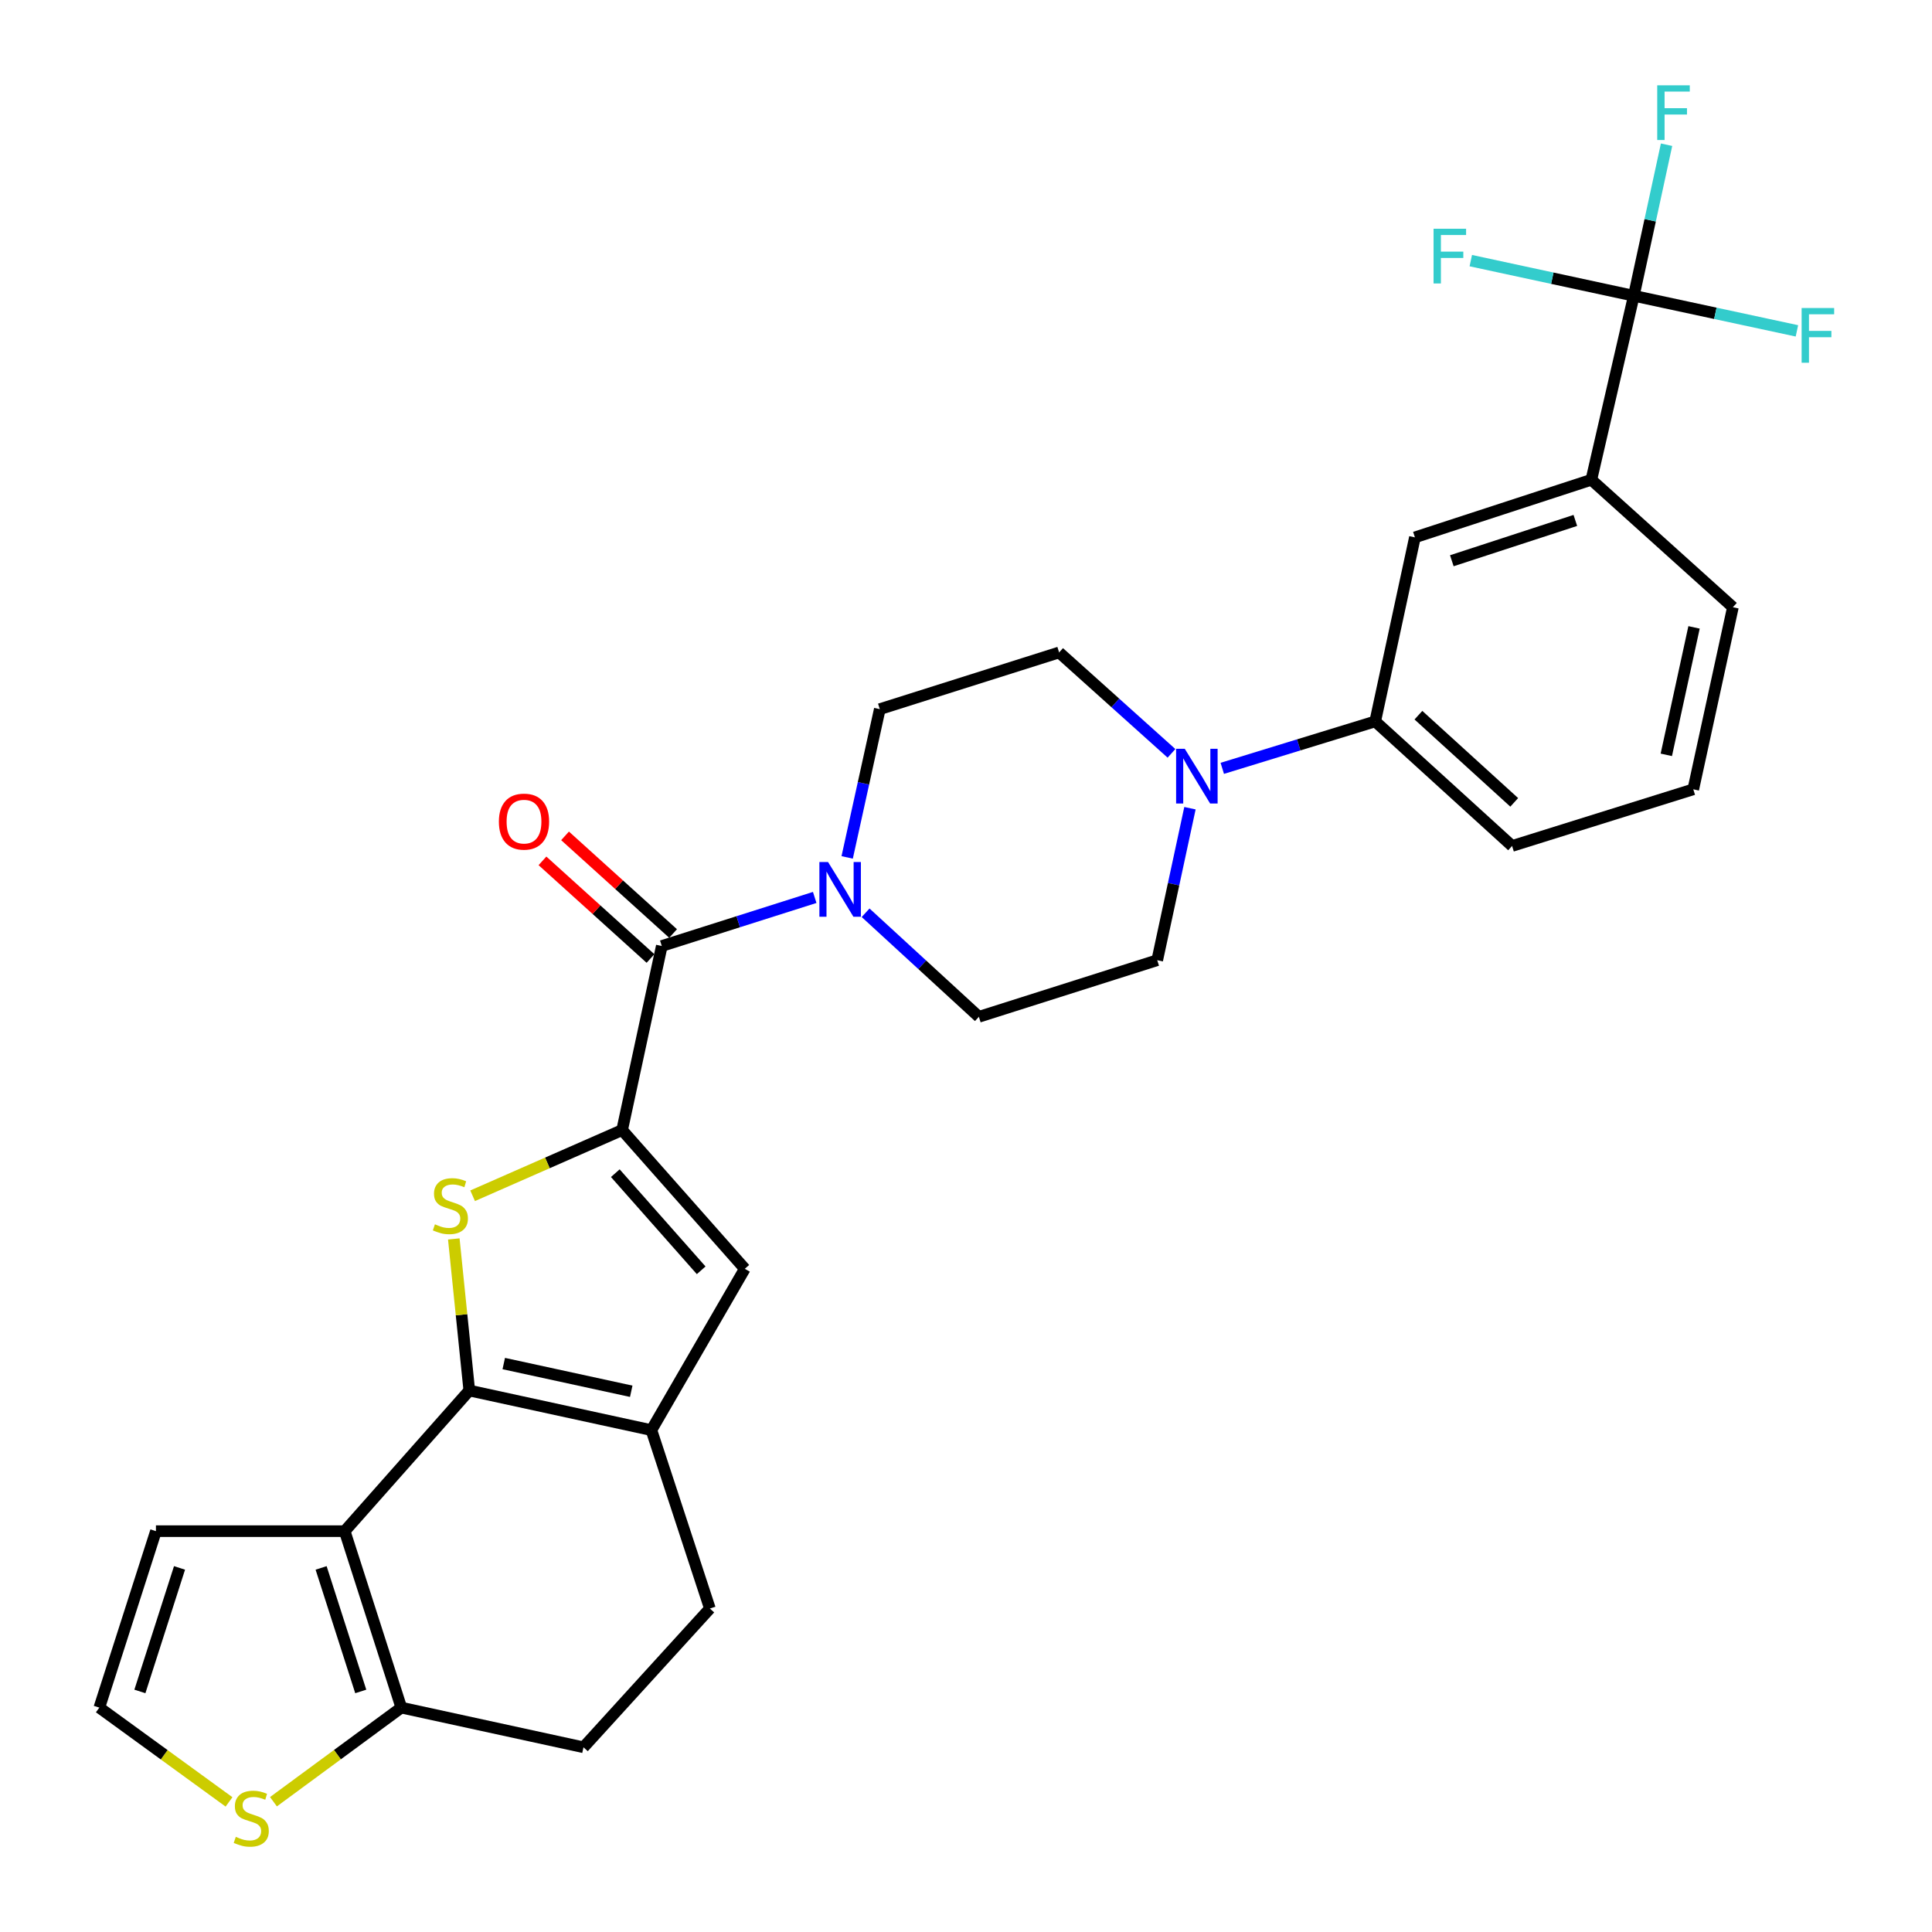 <?xml version='1.0' encoding='iso-8859-1'?>
<svg version='1.1' baseProfile='full'
              xmlns='http://www.w3.org/2000/svg'
                      xmlns:rdkit='http://www.rdkit.org/xml'
                      xmlns:xlink='http://www.w3.org/1999/xlink'
                  xml:space='preserve'
width='1000px' height='1000px' viewBox='0 0 1000 1000'>
<!-- END OF HEADER -->
<rect style='opacity:1.0;fill:#FFFFFF;stroke:none' width='1000' height='1000' x='0' y='0'> </rect>
<path class='bond-1' d='M 242.901,719.735 L 238.892,680.501' style='fill:none;fill-rule:evenodd;stroke:#000000;stroke-width:6px;stroke-linecap:butt;stroke-linejoin:miter;stroke-opacity:1' />
<path class='bond-1' d='M 238.892,680.501 L 234.884,641.267' style='fill:none;fill-rule:evenodd;stroke:#CCCC00;stroke-width:6px;stroke-linecap:butt;stroke-linejoin:miter;stroke-opacity:1' />
<path class='bond-2' d='M 242.901,719.735 L 178.413,792.524' style='fill:none;fill-rule:evenodd;stroke:#000000;stroke-width:6px;stroke-linecap:butt;stroke-linejoin:miter;stroke-opacity:1' />
<path class='bond-3' d='M 242.901,719.735 L 337.163,740.23' style='fill:none;fill-rule:evenodd;stroke:#000000;stroke-width:6px;stroke-linecap:butt;stroke-linejoin:miter;stroke-opacity:1' />
<path class='bond-3' d='M 260.744,705.772 L 326.728,720.119' style='fill:none;fill-rule:evenodd;stroke:#000000;stroke-width:6px;stroke-linecap:butt;stroke-linejoin:miter;stroke-opacity:1' />
<path class='bond-0' d='M 322.014,584.918 L 283.32,601.921' style='fill:none;fill-rule:evenodd;stroke:#000000;stroke-width:6px;stroke-linecap:butt;stroke-linejoin:miter;stroke-opacity:1' />
<path class='bond-0' d='M 283.32,601.921 L 244.626,618.924' style='fill:none;fill-rule:evenodd;stroke:#CCCC00;stroke-width:6px;stroke-linecap:butt;stroke-linejoin:miter;stroke-opacity:1' />
<path class='bond-4' d='M 322.014,584.918 L 342.539,489.648' style='fill:none;fill-rule:evenodd;stroke:#000000;stroke-width:6px;stroke-linecap:butt;stroke-linejoin:miter;stroke-opacity:1' />
<path class='bond-29' d='M 322.014,584.918 L 385.515,656.728' style='fill:none;fill-rule:evenodd;stroke:#000000;stroke-width:6px;stroke-linecap:butt;stroke-linejoin:miter;stroke-opacity:1' />
<path class='bond-29' d='M 318.479,607.238 L 362.929,657.506' style='fill:none;fill-rule:evenodd;stroke:#000000;stroke-width:6px;stroke-linecap:butt;stroke-linejoin:miter;stroke-opacity:1' />
<path class='bond-8' d='M 178.413,792.524 L 207.722,883.861' style='fill:none;fill-rule:evenodd;stroke:#000000;stroke-width:6px;stroke-linecap:butt;stroke-linejoin:miter;stroke-opacity:1' />
<path class='bond-8' d='M 166.208,811.551 L 186.725,875.487' style='fill:none;fill-rule:evenodd;stroke:#000000;stroke-width:6px;stroke-linecap:butt;stroke-linejoin:miter;stroke-opacity:1' />
<path class='bond-14' d='M 178.413,792.524 L 80.712,792.524' style='fill:none;fill-rule:evenodd;stroke:#000000;stroke-width:6px;stroke-linecap:butt;stroke-linejoin:miter;stroke-opacity:1' />
<path class='bond-5' d='M 337.163,740.23 L 385.515,656.728' style='fill:none;fill-rule:evenodd;stroke:#000000;stroke-width:6px;stroke-linecap:butt;stroke-linejoin:miter;stroke-opacity:1' />
<path class='bond-16' d='M 337.163,740.23 L 367.441,832.574' style='fill:none;fill-rule:evenodd;stroke:#000000;stroke-width:6px;stroke-linecap:butt;stroke-linejoin:miter;stroke-opacity:1' />
<path class='bond-7' d='M 342.539,489.648 L 382.116,477.083' style='fill:none;fill-rule:evenodd;stroke:#000000;stroke-width:6px;stroke-linecap:butt;stroke-linejoin:miter;stroke-opacity:1' />
<path class='bond-7' d='M 382.116,477.083 L 421.693,464.517' style='fill:none;fill-rule:evenodd;stroke:#0000FF;stroke-width:6px;stroke-linecap:butt;stroke-linejoin:miter;stroke-opacity:1' />
<path class='bond-19' d='M 348.384,483.181 L 320.427,457.913' style='fill:none;fill-rule:evenodd;stroke:#000000;stroke-width:6px;stroke-linecap:butt;stroke-linejoin:miter;stroke-opacity:1' />
<path class='bond-19' d='M 320.427,457.913 L 292.471,432.644' style='fill:none;fill-rule:evenodd;stroke:#FF0000;stroke-width:6px;stroke-linecap:butt;stroke-linejoin:miter;stroke-opacity:1' />
<path class='bond-19' d='M 336.693,496.115 L 308.737,470.847' style='fill:none;fill-rule:evenodd;stroke:#000000;stroke-width:6px;stroke-linecap:butt;stroke-linejoin:miter;stroke-opacity:1' />
<path class='bond-19' d='M 308.737,470.847 L 280.78,445.578' style='fill:none;fill-rule:evenodd;stroke:#FF0000;stroke-width:6px;stroke-linecap:butt;stroke-linejoin:miter;stroke-opacity:1' />
<path class='bond-6' d='M 845.659,153.095 L 823.681,248.326' style='fill:none;fill-rule:evenodd;stroke:#000000;stroke-width:6px;stroke-linecap:butt;stroke-linejoin:miter;stroke-opacity:1' />
<path class='bond-23' d='M 845.659,153.095 L 803.471,143.999' style='fill:none;fill-rule:evenodd;stroke:#000000;stroke-width:6px;stroke-linecap:butt;stroke-linejoin:miter;stroke-opacity:1' />
<path class='bond-23' d='M 803.471,143.999 L 761.283,134.902' style='fill:none;fill-rule:evenodd;stroke:#33CCCC;stroke-width:6px;stroke-linecap:butt;stroke-linejoin:miter;stroke-opacity:1' />
<path class='bond-24' d='M 845.659,153.095 L 887.87,162.175' style='fill:none;fill-rule:evenodd;stroke:#000000;stroke-width:6px;stroke-linecap:butt;stroke-linejoin:miter;stroke-opacity:1' />
<path class='bond-24' d='M 887.87,162.175 L 930.081,171.255' style='fill:none;fill-rule:evenodd;stroke:#33CCCC;stroke-width:6px;stroke-linecap:butt;stroke-linejoin:miter;stroke-opacity:1' />
<path class='bond-25' d='M 845.659,153.095 L 854.133,114' style='fill:none;fill-rule:evenodd;stroke:#000000;stroke-width:6px;stroke-linecap:butt;stroke-linejoin:miter;stroke-opacity:1' />
<path class='bond-25' d='M 854.133,114 L 862.607,74.904' style='fill:none;fill-rule:evenodd;stroke:#33CCCC;stroke-width:6px;stroke-linecap:butt;stroke-linejoin:miter;stroke-opacity:1' />
<path class='bond-17' d='M 438.495,443.791 L 446.937,405.423' style='fill:none;fill-rule:evenodd;stroke:#0000FF;stroke-width:6px;stroke-linecap:butt;stroke-linejoin:miter;stroke-opacity:1' />
<path class='bond-17' d='M 446.937,405.423 L 455.378,367.055' style='fill:none;fill-rule:evenodd;stroke:#000000;stroke-width:6px;stroke-linecap:butt;stroke-linejoin:miter;stroke-opacity:1' />
<path class='bond-18' d='M 448.032,472.443 L 477.348,499.371' style='fill:none;fill-rule:evenodd;stroke:#0000FF;stroke-width:6px;stroke-linecap:butt;stroke-linejoin:miter;stroke-opacity:1' />
<path class='bond-18' d='M 477.348,499.371 L 506.665,526.299' style='fill:none;fill-rule:evenodd;stroke:#000000;stroke-width:6px;stroke-linecap:butt;stroke-linejoin:miter;stroke-opacity:1' />
<path class='bond-11' d='M 207.722,883.861 L 174.632,908.215' style='fill:none;fill-rule:evenodd;stroke:#000000;stroke-width:6px;stroke-linecap:butt;stroke-linejoin:miter;stroke-opacity:1' />
<path class='bond-11' d='M 174.632,908.215 L 141.542,932.569' style='fill:none;fill-rule:evenodd;stroke:#CCCC00;stroke-width:6px;stroke-linecap:butt;stroke-linejoin:miter;stroke-opacity:1' />
<path class='bond-30' d='M 207.722,883.861 L 302.013,904.395' style='fill:none;fill-rule:evenodd;stroke:#000000;stroke-width:6px;stroke-linecap:butt;stroke-linejoin:miter;stroke-opacity:1' />
<path class='bond-9' d='M 615.921,418.326 L 607.451,457.663' style='fill:none;fill-rule:evenodd;stroke:#0000FF;stroke-width:6px;stroke-linecap:butt;stroke-linejoin:miter;stroke-opacity:1' />
<path class='bond-9' d='M 607.451,457.663 L 598.98,497' style='fill:none;fill-rule:evenodd;stroke:#000000;stroke-width:6px;stroke-linecap:butt;stroke-linejoin:miter;stroke-opacity:1' />
<path class='bond-12' d='M 632.649,397.693 L 672.23,385.546' style='fill:none;fill-rule:evenodd;stroke:#0000FF;stroke-width:6px;stroke-linecap:butt;stroke-linejoin:miter;stroke-opacity:1' />
<path class='bond-12' d='M 672.23,385.546 L 711.81,373.399' style='fill:none;fill-rule:evenodd;stroke:#000000;stroke-width:6px;stroke-linecap:butt;stroke-linejoin:miter;stroke-opacity:1' />
<path class='bond-32' d='M 606.359,389.935 L 577.278,363.821' style='fill:none;fill-rule:evenodd;stroke:#0000FF;stroke-width:6px;stroke-linecap:butt;stroke-linejoin:miter;stroke-opacity:1' />
<path class='bond-32' d='M 577.278,363.821 L 548.198,337.707' style='fill:none;fill-rule:evenodd;stroke:#000000;stroke-width:6px;stroke-linecap:butt;stroke-linejoin:miter;stroke-opacity:1' />
<path class='bond-10' d='M 823.681,248.326 L 732.354,278.139' style='fill:none;fill-rule:evenodd;stroke:#000000;stroke-width:6px;stroke-linecap:butt;stroke-linejoin:miter;stroke-opacity:1' />
<path class='bond-10' d='M 815.393,269.372 L 751.463,290.241' style='fill:none;fill-rule:evenodd;stroke:#000000;stroke-width:6px;stroke-linecap:butt;stroke-linejoin:miter;stroke-opacity:1' />
<path class='bond-33' d='M 823.681,248.326 L 896.945,314.296' style='fill:none;fill-rule:evenodd;stroke:#000000;stroke-width:6px;stroke-linecap:butt;stroke-linejoin:miter;stroke-opacity:1' />
<path class='bond-31' d='M 118.541,932.659 L 84.977,908.26' style='fill:none;fill-rule:evenodd;stroke:#CCCC00;stroke-width:6px;stroke-linecap:butt;stroke-linejoin:miter;stroke-opacity:1' />
<path class='bond-31' d='M 84.977,908.26 L 51.412,883.861' style='fill:none;fill-rule:evenodd;stroke:#000000;stroke-width:6px;stroke-linecap:butt;stroke-linejoin:miter;stroke-opacity:1' />
<path class='bond-13' d='M 711.81,373.399 L 732.354,278.139' style='fill:none;fill-rule:evenodd;stroke:#000000;stroke-width:6px;stroke-linecap:butt;stroke-linejoin:miter;stroke-opacity:1' />
<path class='bond-27' d='M 711.81,373.399 L 782.652,437.868' style='fill:none;fill-rule:evenodd;stroke:#000000;stroke-width:6px;stroke-linecap:butt;stroke-linejoin:miter;stroke-opacity:1' />
<path class='bond-27' d='M 734.171,370.175 L 783.76,415.303' style='fill:none;fill-rule:evenodd;stroke:#000000;stroke-width:6px;stroke-linecap:butt;stroke-linejoin:miter;stroke-opacity:1' />
<path class='bond-15' d='M 80.712,792.524 L 51.412,883.861' style='fill:none;fill-rule:evenodd;stroke:#000000;stroke-width:6px;stroke-linecap:butt;stroke-linejoin:miter;stroke-opacity:1' />
<path class='bond-15' d='M 92.918,811.55 L 72.408,875.486' style='fill:none;fill-rule:evenodd;stroke:#000000;stroke-width:6px;stroke-linecap:butt;stroke-linejoin:miter;stroke-opacity:1' />
<path class='bond-22' d='M 367.441,832.574 L 302.013,904.395' style='fill:none;fill-rule:evenodd;stroke:#000000;stroke-width:6px;stroke-linecap:butt;stroke-linejoin:miter;stroke-opacity:1' />
<path class='bond-21' d='M 455.378,367.055 L 548.198,337.707' style='fill:none;fill-rule:evenodd;stroke:#000000;stroke-width:6px;stroke-linecap:butt;stroke-linejoin:miter;stroke-opacity:1' />
<path class='bond-20' d='M 506.665,526.299 L 598.98,497' style='fill:none;fill-rule:evenodd;stroke:#000000;stroke-width:6px;stroke-linecap:butt;stroke-linejoin:miter;stroke-opacity:1' />
<path class='bond-26' d='M 896.945,314.296 L 876.44,408.549' style='fill:none;fill-rule:evenodd;stroke:#000000;stroke-width:6px;stroke-linecap:butt;stroke-linejoin:miter;stroke-opacity:1' />
<path class='bond-26' d='M 876.833,324.728 L 862.48,390.705' style='fill:none;fill-rule:evenodd;stroke:#000000;stroke-width:6px;stroke-linecap:butt;stroke-linejoin:miter;stroke-opacity:1' />
<path class='bond-28' d='M 782.652,437.868 L 876.44,408.549' style='fill:none;fill-rule:evenodd;stroke:#000000;stroke-width:6px;stroke-linecap:butt;stroke-linejoin:miter;stroke-opacity:1' />
<path  class='atom-2' d='M 225.118 633.701
Q 225.438 633.821, 226.758 634.381
Q 228.078 634.941, 229.518 635.301
Q 230.998 635.621, 232.438 635.621
Q 235.118 635.621, 236.678 634.341
Q 238.238 633.021, 238.238 630.741
Q 238.238 629.181, 237.438 628.221
Q 236.678 627.261, 235.478 626.741
Q 234.278 626.221, 232.278 625.621
Q 229.758 624.861, 228.238 624.141
Q 226.758 623.421, 225.678 621.901
Q 224.638 620.381, 224.638 617.821
Q 224.638 614.261, 227.038 612.061
Q 229.478 609.861, 234.278 609.861
Q 237.558 609.861, 241.278 611.421
L 240.358 614.501
Q 236.958 613.101, 234.398 613.101
Q 231.638 613.101, 230.118 614.261
Q 228.598 615.381, 228.638 617.341
Q 228.638 618.861, 229.398 619.781
Q 230.198 620.701, 231.318 621.221
Q 232.478 621.741, 234.398 622.341
Q 236.958 623.141, 238.478 623.941
Q 239.998 624.741, 241.078 626.381
Q 242.198 627.981, 242.198 630.741
Q 242.198 634.661, 239.558 636.781
Q 236.958 638.861, 232.598 638.861
Q 230.078 638.861, 228.158 638.301
Q 226.278 637.781, 224.038 636.861
L 225.118 633.701
' fill='#CCCC00'/>
<path  class='atom-8' d='M 428.594 446.179
L 437.874 461.179
Q 438.794 462.659, 440.274 465.339
Q 441.754 468.019, 441.834 468.179
L 441.834 446.179
L 445.594 446.179
L 445.594 474.499
L 441.714 474.499
L 431.754 458.099
Q 430.594 456.179, 429.354 453.979
Q 428.154 451.779, 427.794 451.099
L 427.794 474.499
L 424.114 474.499
L 424.114 446.179
L 428.594 446.179
' fill='#0000FF'/>
<path  class='atom-10' d='M 613.235 387.57
L 622.515 402.57
Q 623.435 404.05, 624.915 406.73
Q 626.395 409.41, 626.475 409.57
L 626.475 387.57
L 630.235 387.57
L 630.235 415.89
L 626.355 415.89
L 616.395 399.49
Q 615.235 397.57, 613.995 395.37
Q 612.795 393.17, 612.435 392.49
L 612.435 415.89
L 608.755 415.89
L 608.755 387.57
L 613.235 387.57
' fill='#0000FF'/>
<path  class='atom-12' d='M 122.051 950.746
Q 122.371 950.866, 123.691 951.426
Q 125.011 951.986, 126.451 952.346
Q 127.931 952.666, 129.371 952.666
Q 132.051 952.666, 133.611 951.386
Q 135.171 950.066, 135.171 947.786
Q 135.171 946.226, 134.371 945.266
Q 133.611 944.306, 132.411 943.786
Q 131.211 943.266, 129.211 942.666
Q 126.691 941.906, 125.171 941.186
Q 123.691 940.466, 122.611 938.946
Q 121.571 937.426, 121.571 934.866
Q 121.571 931.306, 123.971 929.106
Q 126.411 926.906, 131.211 926.906
Q 134.491 926.906, 138.211 928.466
L 137.291 931.546
Q 133.891 930.146, 131.331 930.146
Q 128.571 930.146, 127.051 931.306
Q 125.531 932.426, 125.571 934.386
Q 125.571 935.906, 126.331 936.826
Q 127.131 937.746, 128.251 938.266
Q 129.411 938.786, 131.331 939.386
Q 133.891 940.186, 135.411 940.986
Q 136.931 941.786, 138.011 943.426
Q 139.131 945.026, 139.131 947.786
Q 139.131 951.706, 136.491 953.826
Q 133.891 955.906, 129.531 955.906
Q 127.011 955.906, 125.091 955.346
Q 123.211 954.826, 120.971 953.906
L 122.051 950.746
' fill='#CCCC00'/>
<path  class='atom-20' d='M 258.222 425.269
Q 258.222 418.469, 261.582 414.669
Q 264.942 410.869, 271.222 410.869
Q 277.502 410.869, 280.862 414.669
Q 284.222 418.469, 284.222 425.269
Q 284.222 432.149, 280.822 436.069
Q 277.422 439.949, 271.222 439.949
Q 264.982 439.949, 261.582 436.069
Q 258.222 432.189, 258.222 425.269
M 271.222 436.749
Q 275.542 436.749, 277.862 433.869
Q 280.222 430.949, 280.222 425.269
Q 280.222 419.709, 277.862 416.909
Q 275.542 414.069, 271.222 414.069
Q 266.902 414.069, 264.542 416.869
Q 262.222 419.669, 262.222 425.269
Q 262.222 430.989, 264.542 433.869
Q 266.902 436.749, 271.222 436.749
' fill='#FF0000'/>
<path  class='atom-24' d='M 742.008 118.401
L 758.848 118.401
L 758.848 121.641
L 745.808 121.641
L 745.808 130.241
L 757.408 130.241
L 757.408 133.521
L 745.808 133.521
L 745.808 146.721
L 742.008 146.721
L 742.008 118.401
' fill='#33CCCC'/>
<path  class='atom-25' d='M 932.518 159.43
L 949.358 159.43
L 949.358 162.67
L 936.318 162.67
L 936.318 171.27
L 947.918 171.27
L 947.918 174.55
L 936.318 174.55
L 936.318 187.75
L 932.518 187.75
L 932.518 159.43
' fill='#33CCCC'/>
<path  class='atom-26' d='M 857.782 44.16
L 874.622 44.16
L 874.622 47.4
L 861.582 47.4
L 861.582 55.999
L 873.182 55.999
L 873.182 59.279
L 861.582 59.279
L 861.582 72.48
L 857.782 72.48
L 857.782 44.16
' fill='#33CCCC'/>
</svg>
